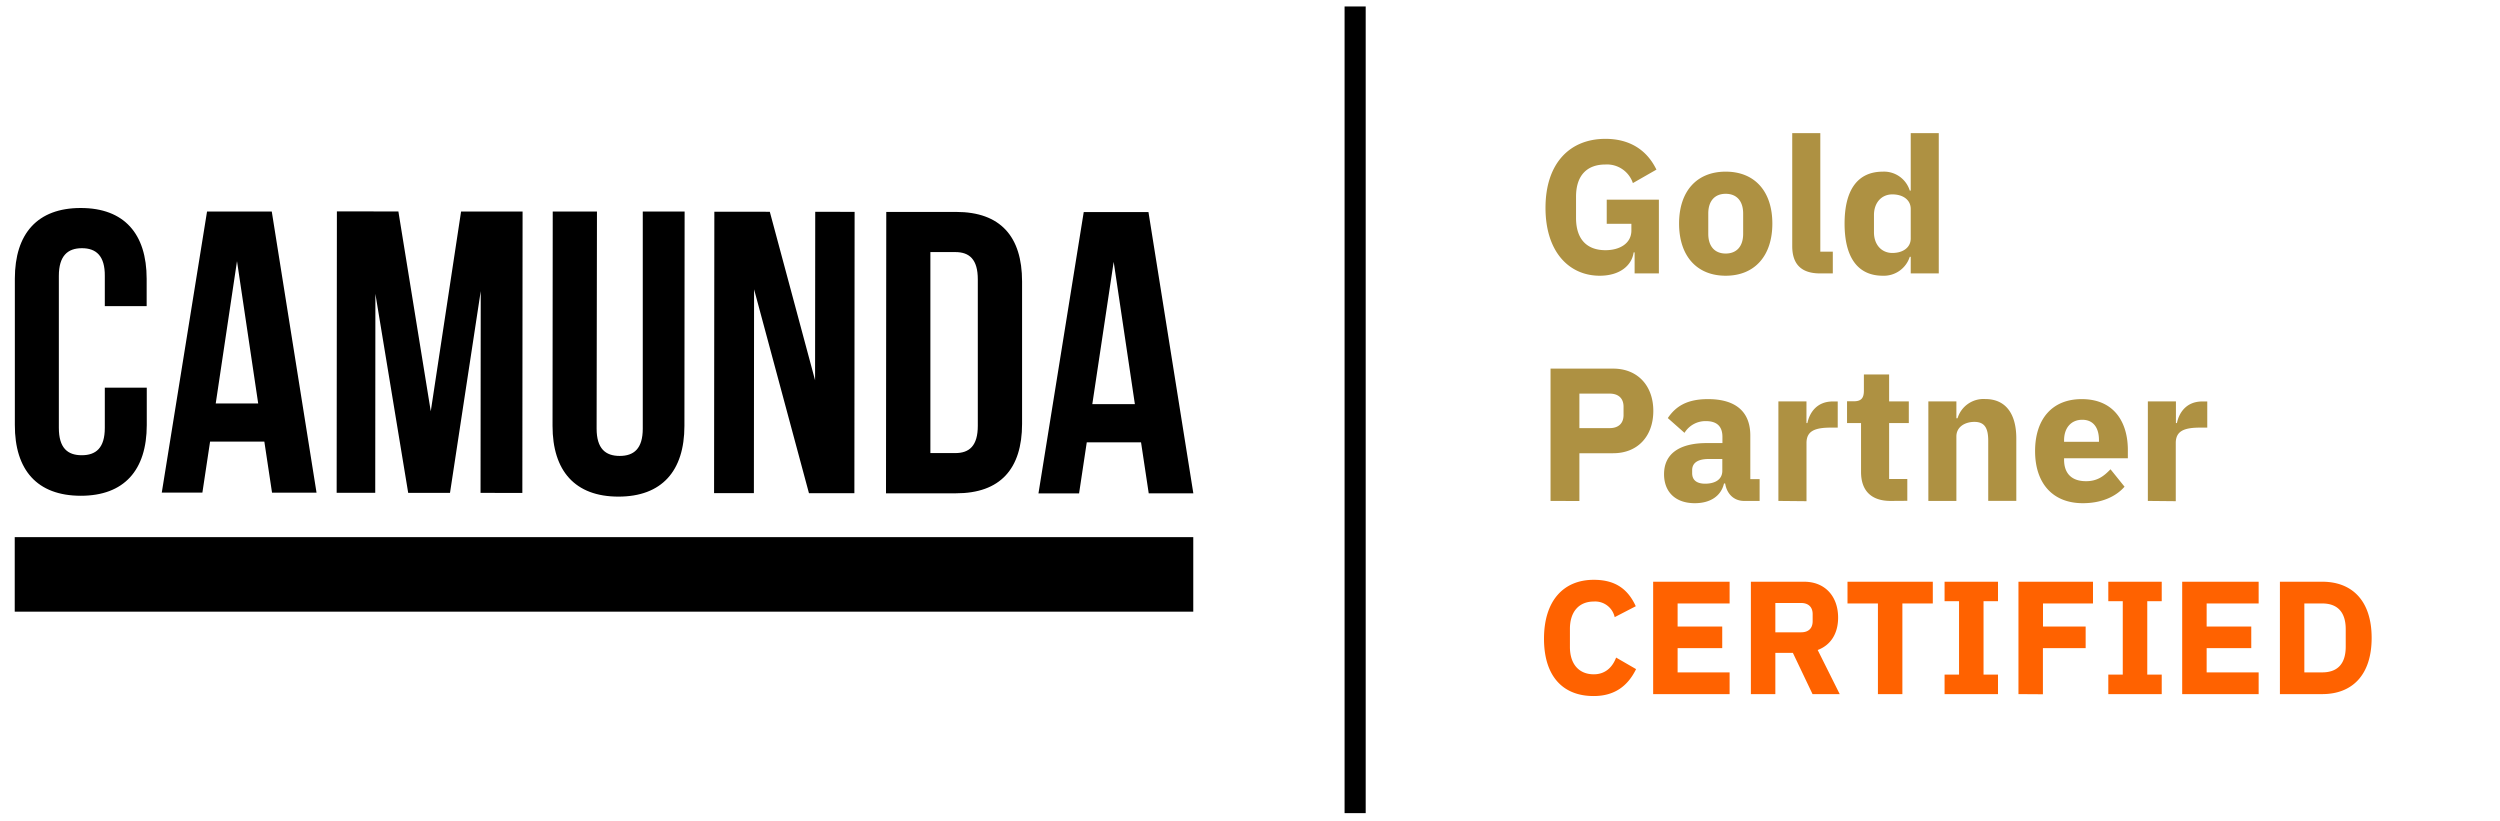 <svg id="Layer_1" data-name="Layer 1" xmlns="http://www.w3.org/2000/svg" viewBox="0 0 650 213.54"><path d="M21 128.9c11.29 0 17.15-6.67 17.16-18.38v-9.72H27.25v10.45c0 5.23-2.31 7.11-6 7.11s-5.95-1.89-5.95-7.12v-39.5c0-5.23 2.3-7.21 6-7.21s6 2 5.95 7.22v7.84h10.88v-7.1c0-11.71-5.84-18.4-17.12-18.41S3.87 60.74 3.86 72.45v38C3.82 122.2 9.66 128.89 21 128.9zm33.62-14.08h14.11l2 13.28H82.3L70.66 55H53.83l-11.77 73.08h10.56zm7-46.92l5.51 37H56.09zm35.98 8.49l8.53 51.75 10.87.01 7.99-52.46-.05 52.46 10.87.01.06-73.16-15.99-.01-7.88 51.94-8.42-51.95-15.99-.02-.06 73.16 10.03.01.04-51.74zm63.19 52.73c11.29 0 17.15-6.67 17.16-18.38L178 55h-10.88v56.44c0 5.22-2.31 7.1-6 7.1s-6-1.89-6-7.11l.09-56.43h-11.5l-.05 55.71c-.01 11.71 5.84 18.41 17.13 18.41zm35.27-53.9l14.27 53.01 11.81.01.06-73.16-10.24-.01-.04 43.79-11.77-43.8-14.42-.01-.07 73.16h10.35l.05-52.99zm69.68 34.97v-37c0-11.7-5.63-18.08-17.13-18.09h-18.18l-.07 73.16h18.19c11.53.01 17.18-6.36 17.19-18.07zm-23.84 7.61V65.54h6.48c3.66 0 5.86 1.89 5.85 7.11v38.05c0 5.22-2.2 7.1-5.86 7.1zm40.66-2.8h14.11l2 13.27h11.6L298.6 55.14h-16.83L270 128.28h10.56zm7-46.92l5.51 37H284zM3.83 139.65h306.42v19.38H3.83zM349.59 1.68h5.49v209.73h-5.49z"/><path d="M425 65.62h-.25c-.49 3.45-3.65 6.07-8.82 6.07-7.89 0-14.1-6.12-14.1-17.65s6.26-17.94 15.58-17.94c6.11 0 10.69 2.71 13.26 8l-6.12 3.5a7.1 7.1 0 00-7.14-4.83c-4.64 0-7.64 2.67-7.64 8.38v5.52c0 5.72 3 8.38 7.64 8.38 3.74 0 6.75-1.77 6.75-5.12v-1.75h-6.41v-6.26h13.56v19.17H425zm11.56-7.49c0-8.33 4.53-13.5 12.12-13.5s12.13 5.17 12.13 13.5-4.54 13.56-12.13 13.56-12.12-5.23-12.12-13.56zm16.66 2.66v-5.27c0-3.25-1.68-5.13-4.54-5.13s-4.53 1.88-4.53 5.13v5.27c0 3.26 1.68 5.13 4.53 5.13s4.54-1.87 4.54-5.13zm20.01 10.3c-5 0-7.25-2.51-7.25-7.09V34.62h7.3v30.81h3.25v5.66zm23.56-4.33h-.25a7.07 7.07 0 01-7 4.93c-6.55 0-9.95-4.79-9.95-13.56s3.4-13.5 9.95-13.5a7 7 0 017 4.93h.25V34.62h7.29v36.47h-7.29zm0-4.78v-7.64c0-2.37-2-3.8-4.78-3.8s-4.78 2.12-4.78 5.37v4.49c0 3.25 2 5.37 4.78 5.37s4.78-1.43 4.78-3.77zm-93.65 68.26v-34.4h16.27c6.41 0 10.45 4.48 10.45 11s-4 11-10.45 11h-8.77v12.42zm7.5-18.93h7.88c2.22 0 3.6-1.18 3.6-3.4v-2.17c0-2.22-1.38-3.4-3.6-3.4h-7.88zm42.82 18.93c-2.61 0-4.48-1.78-4.92-4.54h-.3c-.79 3.35-3.65 5.13-7.59 5.13-5.17 0-8-3.06-8-7.54 0-5.47 4.23-8.09 11.09-8.09h4.09v-1.62c0-2.51-1.23-4.09-4.29-4.09a6.39 6.39 0 00-5.57 3.05l-4.34-3.84c2.07-3.06 5-4.93 10.45-4.93 7.29 0 11 3.35 11 9.46v11.34h2.42v5.67zm-5.66-7.84v-3.06h-3.55c-2.81 0-4.29 1-4.29 2.91v.75c0 1.87 1.23 2.76 3.4 2.76 2.42-.01 4.44-.99 4.44-3.36zm14.58 7.84v-25.88h7.3V110h.24c.6-2.86 2.57-5.62 6.61-5.62h1.28v6.8H476c-4.24 0-6.31.94-6.31 4v15.13zm29.18 0c-5 0-7.69-2.62-7.69-7.54V110h-3.64v-5.67h1.82c2 0 2.56-1 2.56-2.76v-4.21h6.56v7h5.12V110h-5.12v14.54h4.73v5.67zm9.81 0v-25.88h7.29v4.39h.3a7.06 7.06 0 017.2-5c5.27 0 8.08 3.75 8.08 10.25v16.22h-7.3v-15.61c0-3.3-.93-4.92-3.6-4.92-2.36 0-4.68 1.23-4.68 3.79v16.76zm27.75-12.96c0-8.19 4.33-13.51 12.12-13.51 8.58 0 12 6.21 12 13.21v2.17h-16.58v.39c0 3.4 1.82 5.57 5.71 5.57 3.06 0 4.74-1.43 6.36-3.1l3.65 4.53c-2.32 2.66-6.11 4.29-10.84 4.29-7.94 0-12.42-5.28-12.42-13.55zm7.54-2.81v.39h9.07v-.44c0-3.16-1.43-5.28-4.34-5.28s-4.73 2.12-4.73 5.33zm21.78 15.77v-25.88h7.3V110h.26c.59-2.86 2.56-5.62 6.61-5.62h1.28v6.8H572c-4.23 0-6.3.94-6.3 4v15.13z" fill="#ae9142"/><path d="M401.44 166.07c0-9.88 5.07-15.32 12.94-15.32 5.35 0 8.78 2.18 10.92 6.87l-5.48 2.84a5.19 5.19 0 00-5.44-4.06c-3.73 0-6.2 2.51-6.2 7.12v4.68c0 4.61 2.47 7.12 6.2 7.12 3.13 0 4.93-2 5.81-4.35l5.19 3c-2.17 4.44-5.65 7-11 7-7.87.03-12.94-4.97-12.94-14.9zm28.38 14.4v-29.22h19.88v5.65h-13.52v6h11.6v5.61h-11.6v6.32h13.52v5.65zm31.77 0h-6.36v-29.22h13.85c5.4 0 8.83 3.77 8.83 9.34 0 3.93-1.75 7.07-5.31 8.41l5.73 11.47h-7.07l-5.11-10.72h-4.56zm6.7-16.07c1.88 0 3-1 3-2.89v-1.84c0-1.89-1.17-2.89-3-2.89h-6.7v7.62zm26.33-7.5v23.57h-6.36V156.9h-7.91v-5.65h22.18v5.65zm10.97 23.57v-5.07h3.76v-19.08h-3.76v-5.07h13.89v5.07h-3.76v19.08h3.76v5.07zm19.21 0v-29.22h19.38v5.65h-13v6h11.09v5.61h-11.11v12zm23.36 0v-5.07h3.76v-19.08h-3.76v-5.07h13.89v5.07h-3.76v19.08h3.76v5.07zm19.21 0v-29.22h19.88v5.65h-13.52v6h11.6v5.61h-11.6v6.32h13.52v5.65zm25.41-29.22h11c7.74 0 12.85 4.9 12.85 14.61s-5.11 14.61-12.85 14.61h-11zm11 23.57c3.77 0 6.11-2 6.11-6.7v-4.52c0-4.65-2.34-6.7-6.11-6.7h-4.65v17.92z" fill="#ff6200"/></svg>